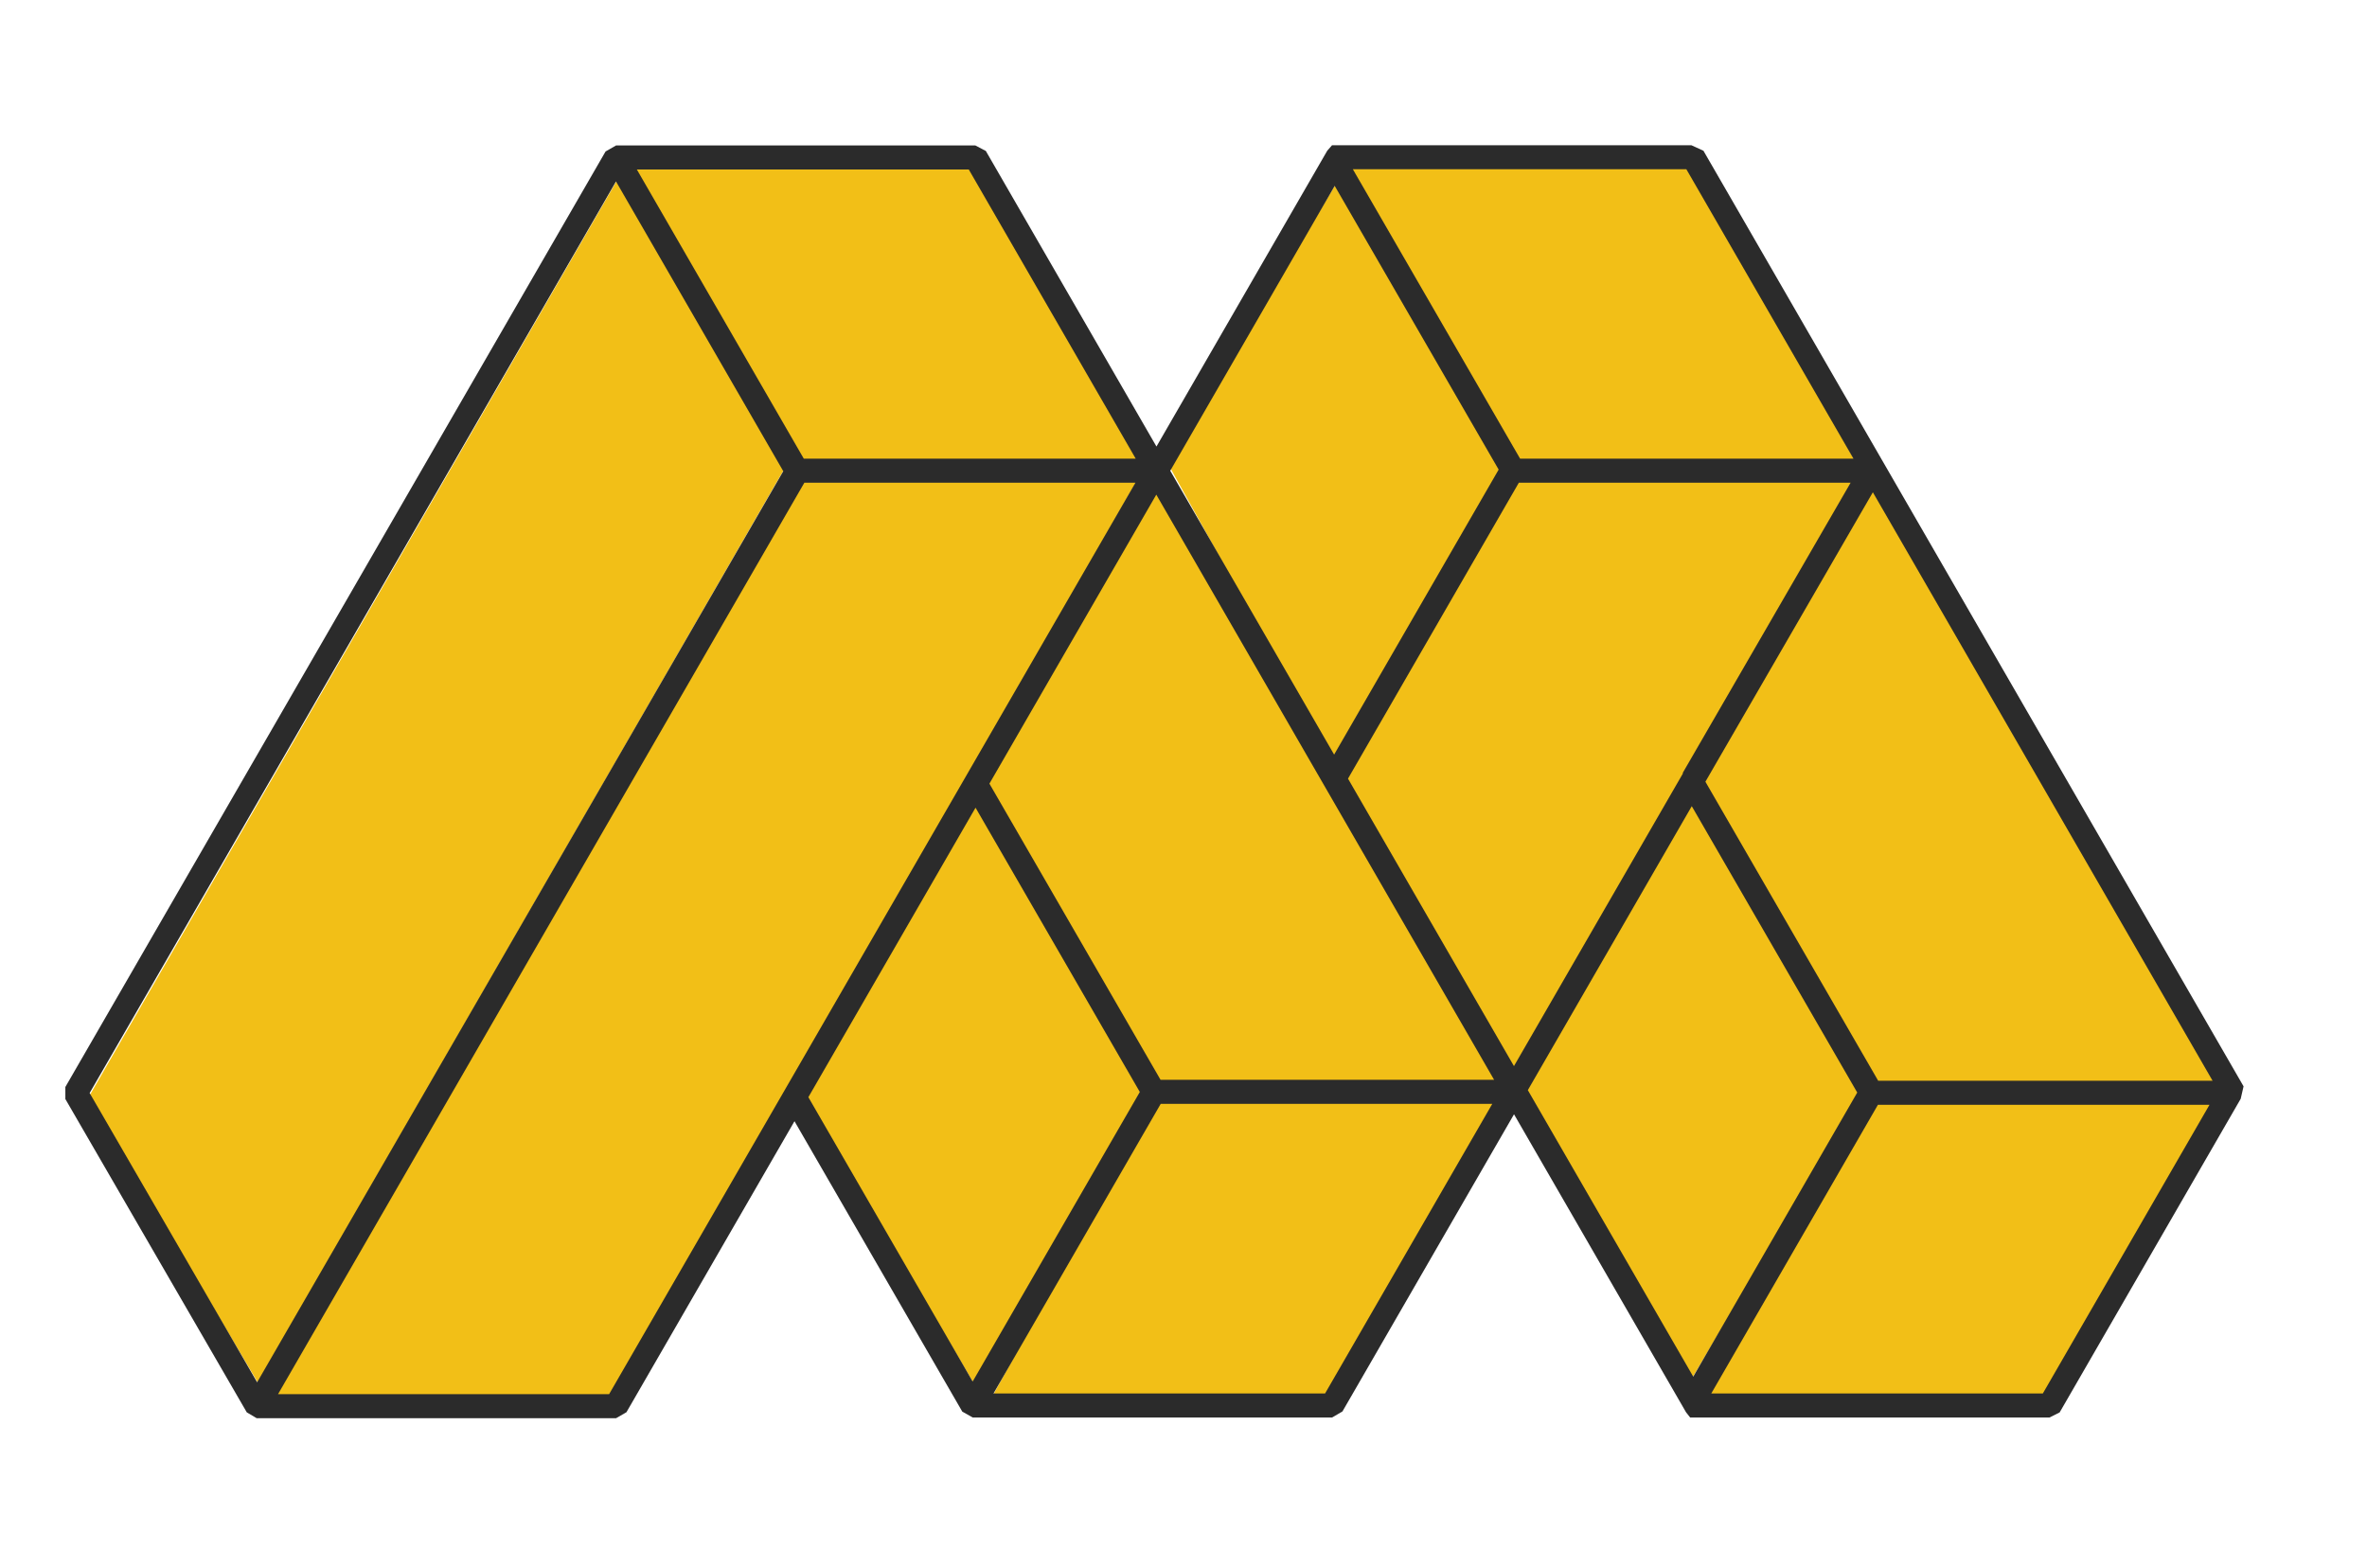<svg width="326" height="216" viewBox="0 0 326 216" fill="none" xmlns="http://www.w3.org/2000/svg">
<path d="M134.606 22.926H87.273L110.396 64.138H157.592L134.606 22.926Z" fill="#F2BF17"/>
<path d="M159.431 67.129L134.812 107.797L159.431 149.892H207.647L159.431 67.129Z" fill="#F2BF17"/>
<path d="M258.173 67.129L233.555 107.797L258.173 149.892H306.389L258.173 67.129Z" fill="#F2BF17"/>
<path d="M232.875 22.926H185.543L208.665 64.138H255.861L232.875 22.926Z" fill="#F2BF17"/>
<path d="M108.084 64.477L85.098 24.625L12.195 151.116L35.521 190.424L108.084 64.477Z" fill="#F2BF17"/>
<path d="M158.139 149.823L134.064 109.359L110.738 151.115L134.064 190.423L158.139 149.823Z" fill="#F2BF17"/>
<path d="M256.748 149.823L232.674 109.359L209.348 151.115L232.674 190.423L256.748 149.823Z" fill="#F2BF17"/>
<path d="M208.532 64.543L184.662 24.215L160.859 63.862L183.505 104.802L208.532 64.543Z" fill="#F2BF17"/>
<path d="M156.507 66.379H110.398L37.836 192.258H84.488L156.507 66.379Z" fill="#F2BF17"/>
<path d="M255.862 66.379H208.734L184.184 106.979L208.734 147.714L255.862 66.379Z" fill="#F2BF17"/>
<path d="M206.625 151.863H159.02L136.238 193.075H183.23L206.625 151.863Z" fill="#F2BF17"/>
<path d="M305.168 151.863H257.563L234.781 193.075H281.773L305.168 151.863Z" fill="#F2BF17"/>
<path fill-rule="evenodd" clip-rule="evenodd" d="M234.61 20.762L309 149.609L308.607 151.322L283.67 194.514L282.27 195.217H232.782L232.214 194.496L208.521 153.457L184.892 194.382L183.459 195.217H133.971L132.534 194.406L109.423 154.412L86.279 194.488L84.846 195.316H35.358L33.988 194.506L9.001 151.357L9 149.7L83.403 20.861L84.846 20.033H134.333L135.775 20.79L159.277 61.496L182.795 20.762L183.459 20H232.946L234.61 20.762ZM38.291 192.005H83.89L156.381 66.477H110.782L38.291 192.005ZM136.834 191.906H182.499L205.529 152.018H159.864L136.834 191.906ZM235.688 191.906H281.353L304.307 152.15H258.642L235.688 191.906ZM12.345 150.526L35.415 190.365L107.876 64.889L84.841 24.99L12.345 150.526ZM111.334 151.103L133.962 190.26L156.984 150.385L134.358 111.232L111.334 151.103ZM210.424 150.132L233.204 189.588L255.792 150.464L233.002 111.026L210.424 150.132ZM234.88 107.658L258.677 148.839H304.733L257.943 67.796L234.88 107.658ZM136.27 107.923L159.838 148.707H205.779L159.253 68.123L136.27 107.923ZM185.656 107.233L208.513 146.822L231.795 106.496L231.744 106.467L254.882 66.477H209.187L185.656 107.233ZM161.175 64.83L183.745 103.922L206.406 64.673L183.825 25.598L161.175 64.83ZM186.327 23.311L209.359 63.166H255.27L232.259 23.311H186.327ZM110.704 63.166H156.418L133.427 23.344H87.713L110.704 63.166Z" fill="#2B2B2B"/>
</svg>
